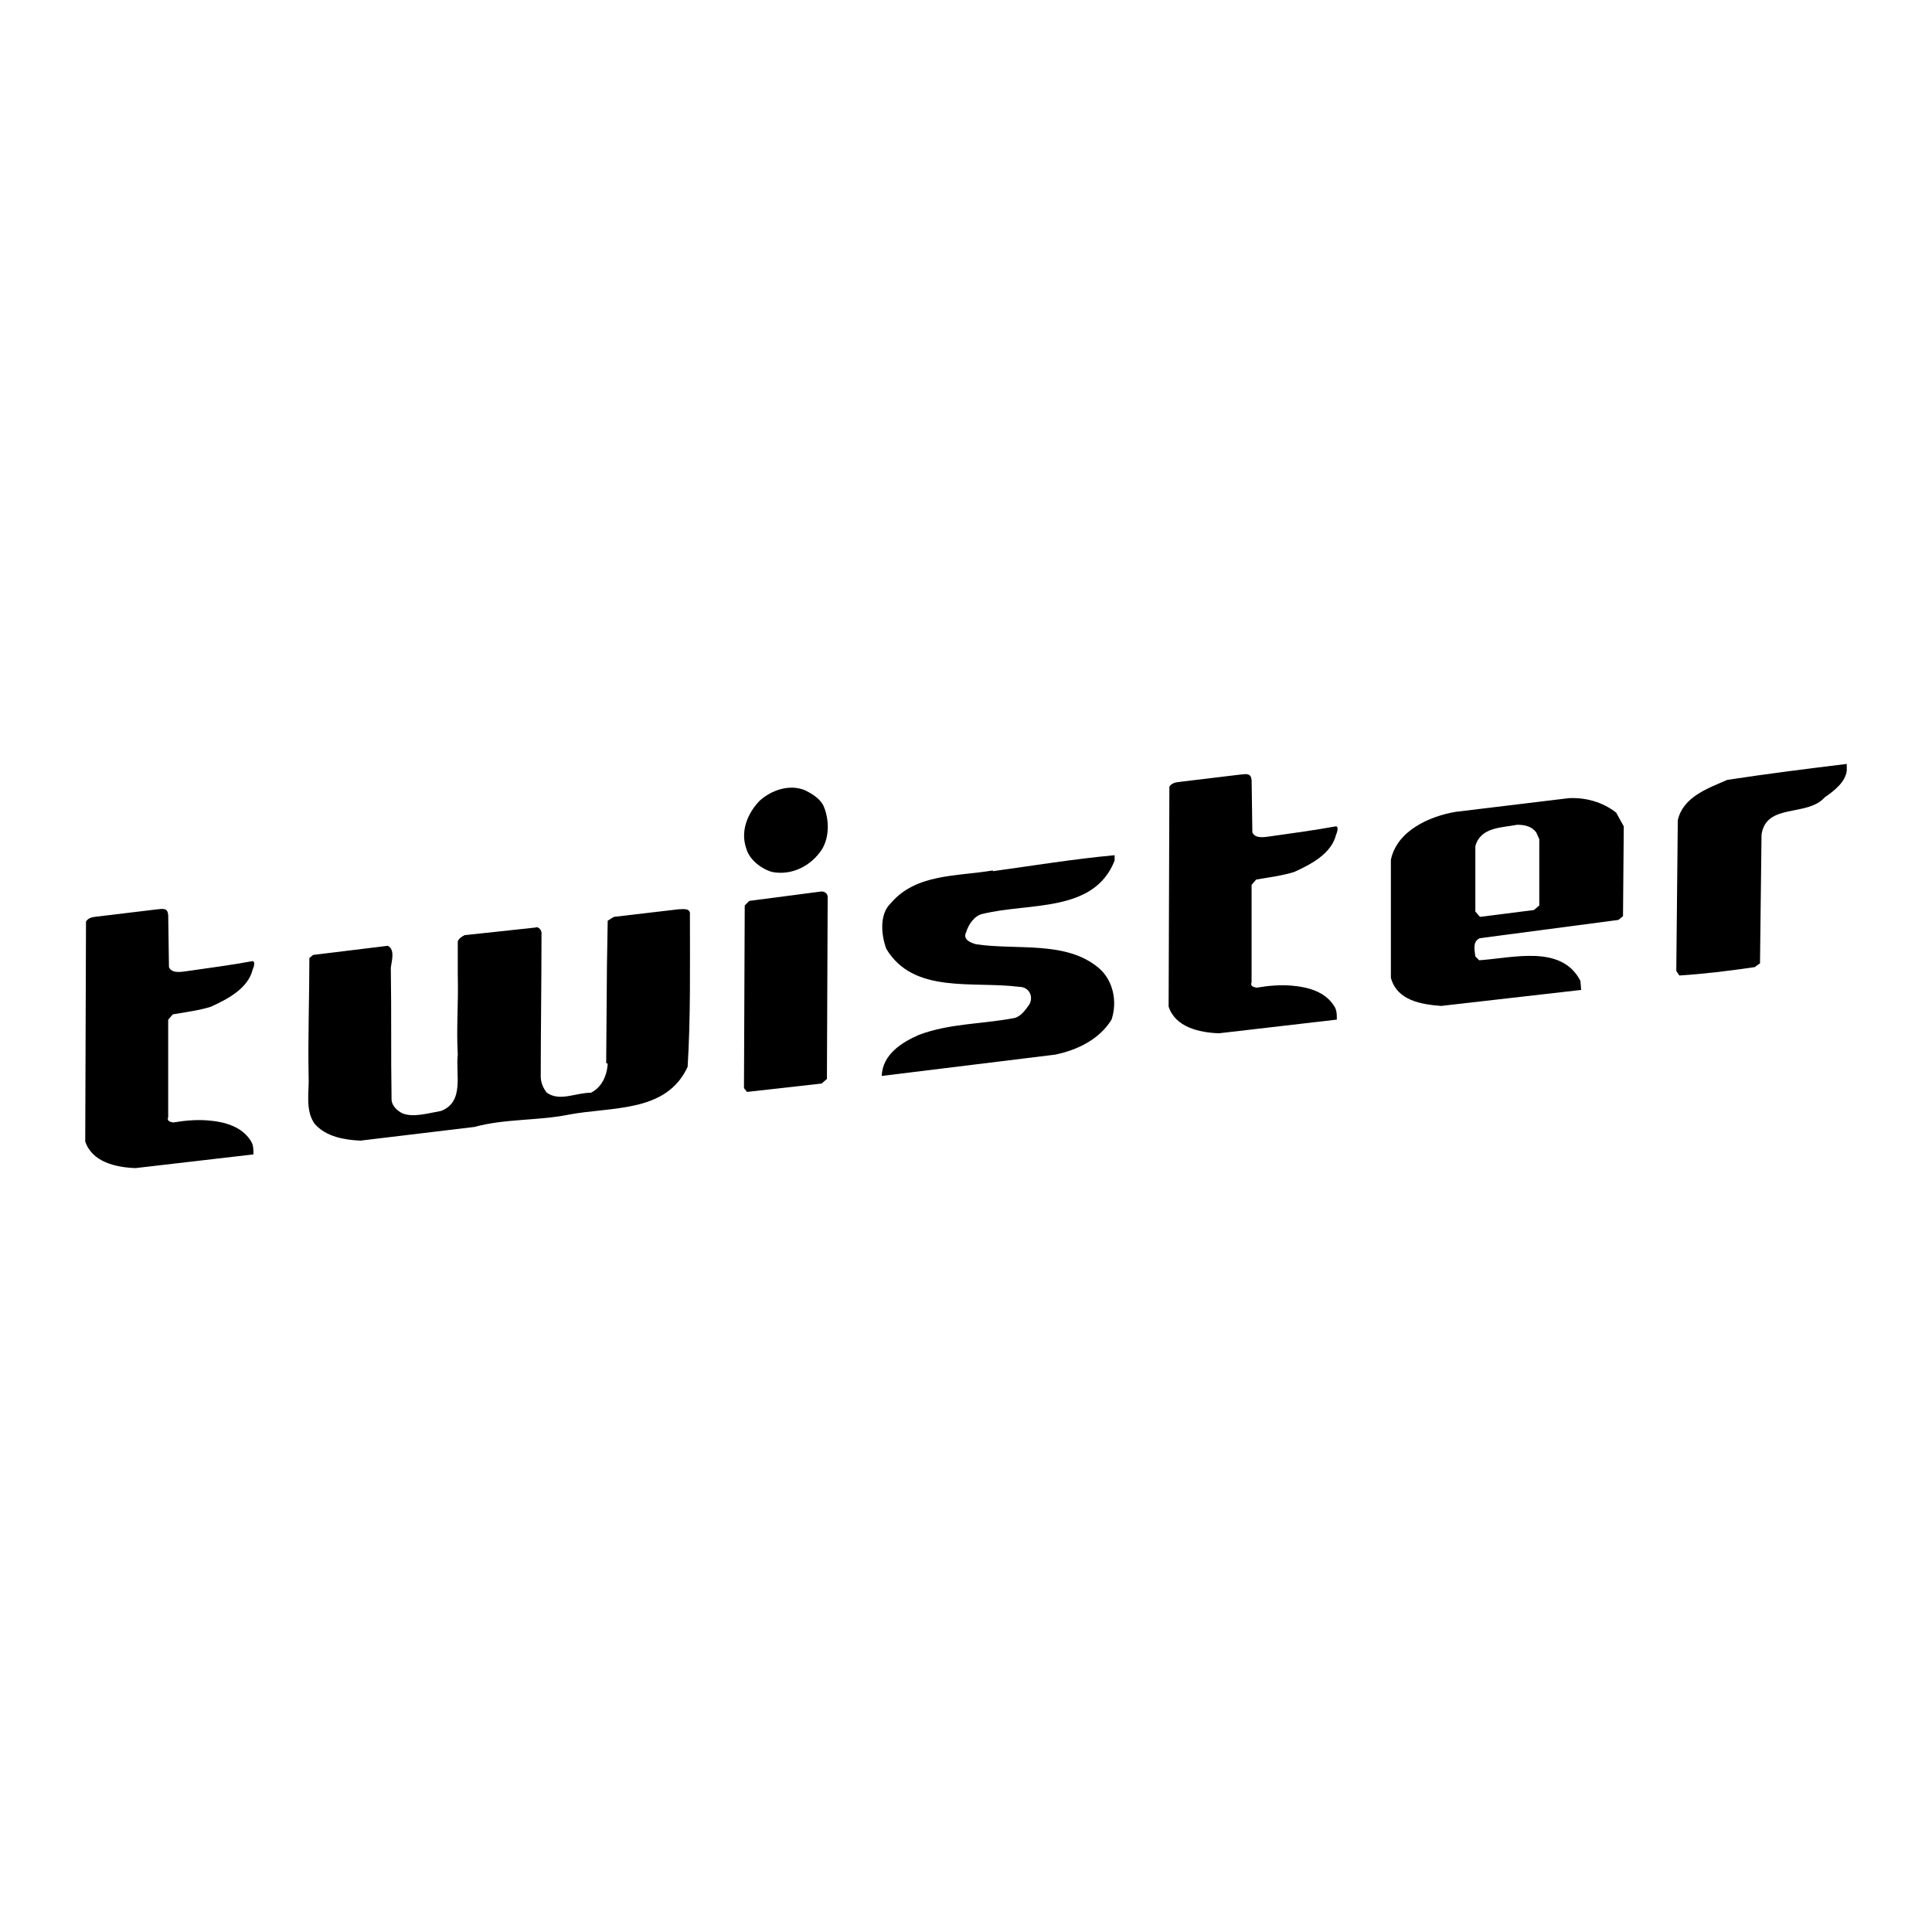 <?xml version="1.0" encoding="utf-8"?>
<!-- Generator: Adobe Illustrator 13.0.0, SVG Export Plug-In . SVG Version: 6.00 Build 14948)  -->
<!DOCTYPE svg PUBLIC "-//W3C//DTD SVG 1.0//EN" "http://www.w3.org/TR/2001/REC-SVG-20010904/DTD/svg10.dtd">
<svg version="1.0" id="Layer_1" xmlns="http://www.w3.org/2000/svg" xmlns:xlink="http://www.w3.org/1999/xlink" x="0px" y="0px"
	 width="192.756px" height="192.756px" viewBox="0 0 192.756 192.756" enable-background="new 0 0 192.756 192.756"
	 xml:space="preserve">
<g>
	<polygon fill-rule="evenodd" clip-rule="evenodd" fill="#FFFFFF" points="0,0 192.756,0 192.756,192.756 0,192.756 0,0 	"/>
	<path fill-rule="evenodd" clip-rule="evenodd" d="M184.252,76.897c-0.151,1.139-1.215,1.974-2.202,2.658
		c-1.746,1.974-5.847,0.532-6.302,3.721l-0.152,12.833l-0.531,0.38c-2.582,0.38-5.088,0.684-7.518,0.836l-0.304-0.456l0.151-15.035
		c0.532-2.354,3.038-3.189,4.937-4.024c3.948-0.607,8.2-1.139,11.921-1.594V76.897L184.252,76.897z"/>
	<path fill-rule="evenodd" clip-rule="evenodd" d="M124.875,77.861l0.073,5.187c0.304,0.683,1.291,0.456,1.898,0.379
		c2.126-0.304,4.404-0.607,6.454-0.987c0.304,0.076,0.076,0.683,0,0.835c-0.455,1.898-2.506,2.961-4.176,3.721
		c-1.215,0.379-2.506,0.531-3.797,0.759l-0.456,0.531v9.72c-0.13,0.299,0.047,0.477,0.531,0.531c1.08-0.186,2.272-0.295,3.425-0.203
		c1.685,0.135,3.426,0.609,4.321,2.1c0.237,0.396,0.228,0.836,0.228,1.293l-11.771,1.365c-1.974-0.076-4.327-0.607-5.011-2.658
		l0.076-21.943c0.189-0.304,0.512-0.421,0.873-0.465l6.189-0.745C124.424,77.2,124.821,77.149,124.875,77.861L124.875,77.861z"/>
	<path fill-rule="evenodd" clip-rule="evenodd" d="M16.783,91.309l0.074,5.187c0.304,0.683,1.291,0.456,1.898,0.38
		c2.126-0.304,4.404-0.607,6.455-0.987c0.304,0.076,0.076,0.684,0,0.835c-0.456,1.898-2.506,2.96-4.176,3.72
		c-1.215,0.381-2.506,0.531-3.797,0.76l-0.456,0.531v9.721c-0.13,0.299,0.046,0.477,0.531,0.531c1.08-0.186,2.272-0.295,3.425-0.203
		c1.685,0.135,3.425,0.609,4.32,2.1c0.238,0.396,0.228,0.836,0.228,1.291l-11.77,1.367c-1.974-0.074-4.328-0.607-5.012-2.658
		L8.58,91.939c0.19-0.303,0.512-0.421,0.874-0.465l6.189-0.744C16.333,90.647,16.73,90.597,16.783,91.309L16.783,91.309z"/>
	<path fill-rule="evenodd" clip-rule="evenodd" d="M82.122,80.314c0.607,1.292,0.684,3.19-0.152,4.481
		c-1.063,1.594-2.961,2.582-4.936,2.202c-1.063-0.304-2.278-1.215-2.582-2.354c-0.607-1.746,0.152-3.493,1.291-4.708
		c1.215-1.139,3.113-1.746,4.632-1.063C80.983,79.175,81.742,79.631,82.122,80.314L82.122,80.314z"/>
	<path fill-rule="evenodd" clip-rule="evenodd" d="M161.244,81.074l0.76,1.367l-0.076,8.96l-0.455,0.379l-13.82,1.822
		c-0.759,0.304-0.531,1.215-0.456,1.823l0.38,0.38c3.417-0.228,8.201-1.595,10.1,2.05l0.076,0.91l-13.972,1.596
		c-1.975-0.152-4.404-0.531-5.013-2.811V85.782c0.608-2.885,3.797-4.328,6.455-4.784l11.313-1.367
		C158.207,79.555,159.878,80.011,161.244,81.074L161.244,81.074z"/>
	<path fill-rule="evenodd" clip-rule="evenodd" fill="#FFFFFF" d="M153.271,83.048l0.304,0.683v6.606l-0.531,0.456l-5.392,0.683
		l-0.456-0.532v-6.53c0.532-1.898,2.582-1.823,4.177-2.126C152.133,82.289,152.815,82.441,153.271,83.048L153.271,83.048z"/>
	<path fill-rule="evenodd" clip-rule="evenodd" d="M111.205,85.858c-2.051,5.239-8.505,4.176-13.138,5.315
		c-0.834,0.151-1.442,1.063-1.67,1.822c-0.38,0.76,0.456,1.063,0.987,1.215c4.101,0.607,8.96-0.38,12.225,2.354
		c1.443,1.215,1.898,3.342,1.291,5.164c-1.215,1.973-3.416,3.037-5.619,3.492l-17.312,2.127c0.076-2.127,1.975-3.342,3.721-4.102
		c3.038-1.139,6.227-1.062,9.491-1.67c0.684-0.152,1.14-0.836,1.52-1.367c0.455-0.836-0.076-1.746-0.987-1.746
		c-4.632-0.607-10.555,0.76-13.288-3.797c-0.532-1.443-0.684-3.493,0.455-4.556c2.506-2.962,6.606-2.658,10.175-3.266v0.076
		c3.873-0.532,8.05-1.215,12.15-1.595V85.858L111.205,85.858z"/>
	<path fill-rule="evenodd" clip-rule="evenodd" d="M82.578,89.426l-0.076,18.224l-0.531,0.455l-7.441,0.836l-0.304-0.379
		l0.076-18.225l0.456-0.456l6.986-0.911C82.046,88.895,82.501,88.971,82.578,89.426L82.578,89.426z"/>
	<path fill-rule="evenodd" clip-rule="evenodd" d="M68.833,91.249c0,5.239,0.076,10.251-0.228,15.187
		c-2.126,4.631-7.594,3.949-11.922,4.783l0,0c-3.037,0.607-6.302,0.381-9.339,1.215l-11.39,1.367
		c-1.595-0.076-3.417-0.379-4.556-1.67c-0.987-1.367-0.531-3.266-0.607-4.783c-0.076-3.873,0.076-7.898,0.076-11.771l0.379-0.304
		l7.441-0.911c0.76,0.38,0.38,1.519,0.304,2.203c0.076,4.707,0,8.58,0.076,13.213c0.076,0.607,0.607,1.062,1.063,1.289
		c1.063,0.457,2.582,0,3.873-0.227c2.354-0.912,1.443-3.645,1.67-5.619c-0.152-2.658,0.076-5.164,0-7.896c0-0.988,0-2.354,0-3.417
		c0.152-0.304,0.379-0.456,0.684-0.607l7.062-0.76c0.303-0.151,0.683,0.304,0.607,0.684c0,4.935-0.075,9.492-0.075,14.199
		c0,0.533,0.228,1.141,0.607,1.596c1.291,0.91,2.885,0,4.404,0c1.063-0.531,1.594-1.67,1.67-2.887l-0.152-0.074l0.076-9.72
		l0.076-4.48l0.607-0.38l6.454-0.759C68.15,90.717,68.91,90.565,68.833,91.249L68.833,91.249z"/>
</g>
</svg>
